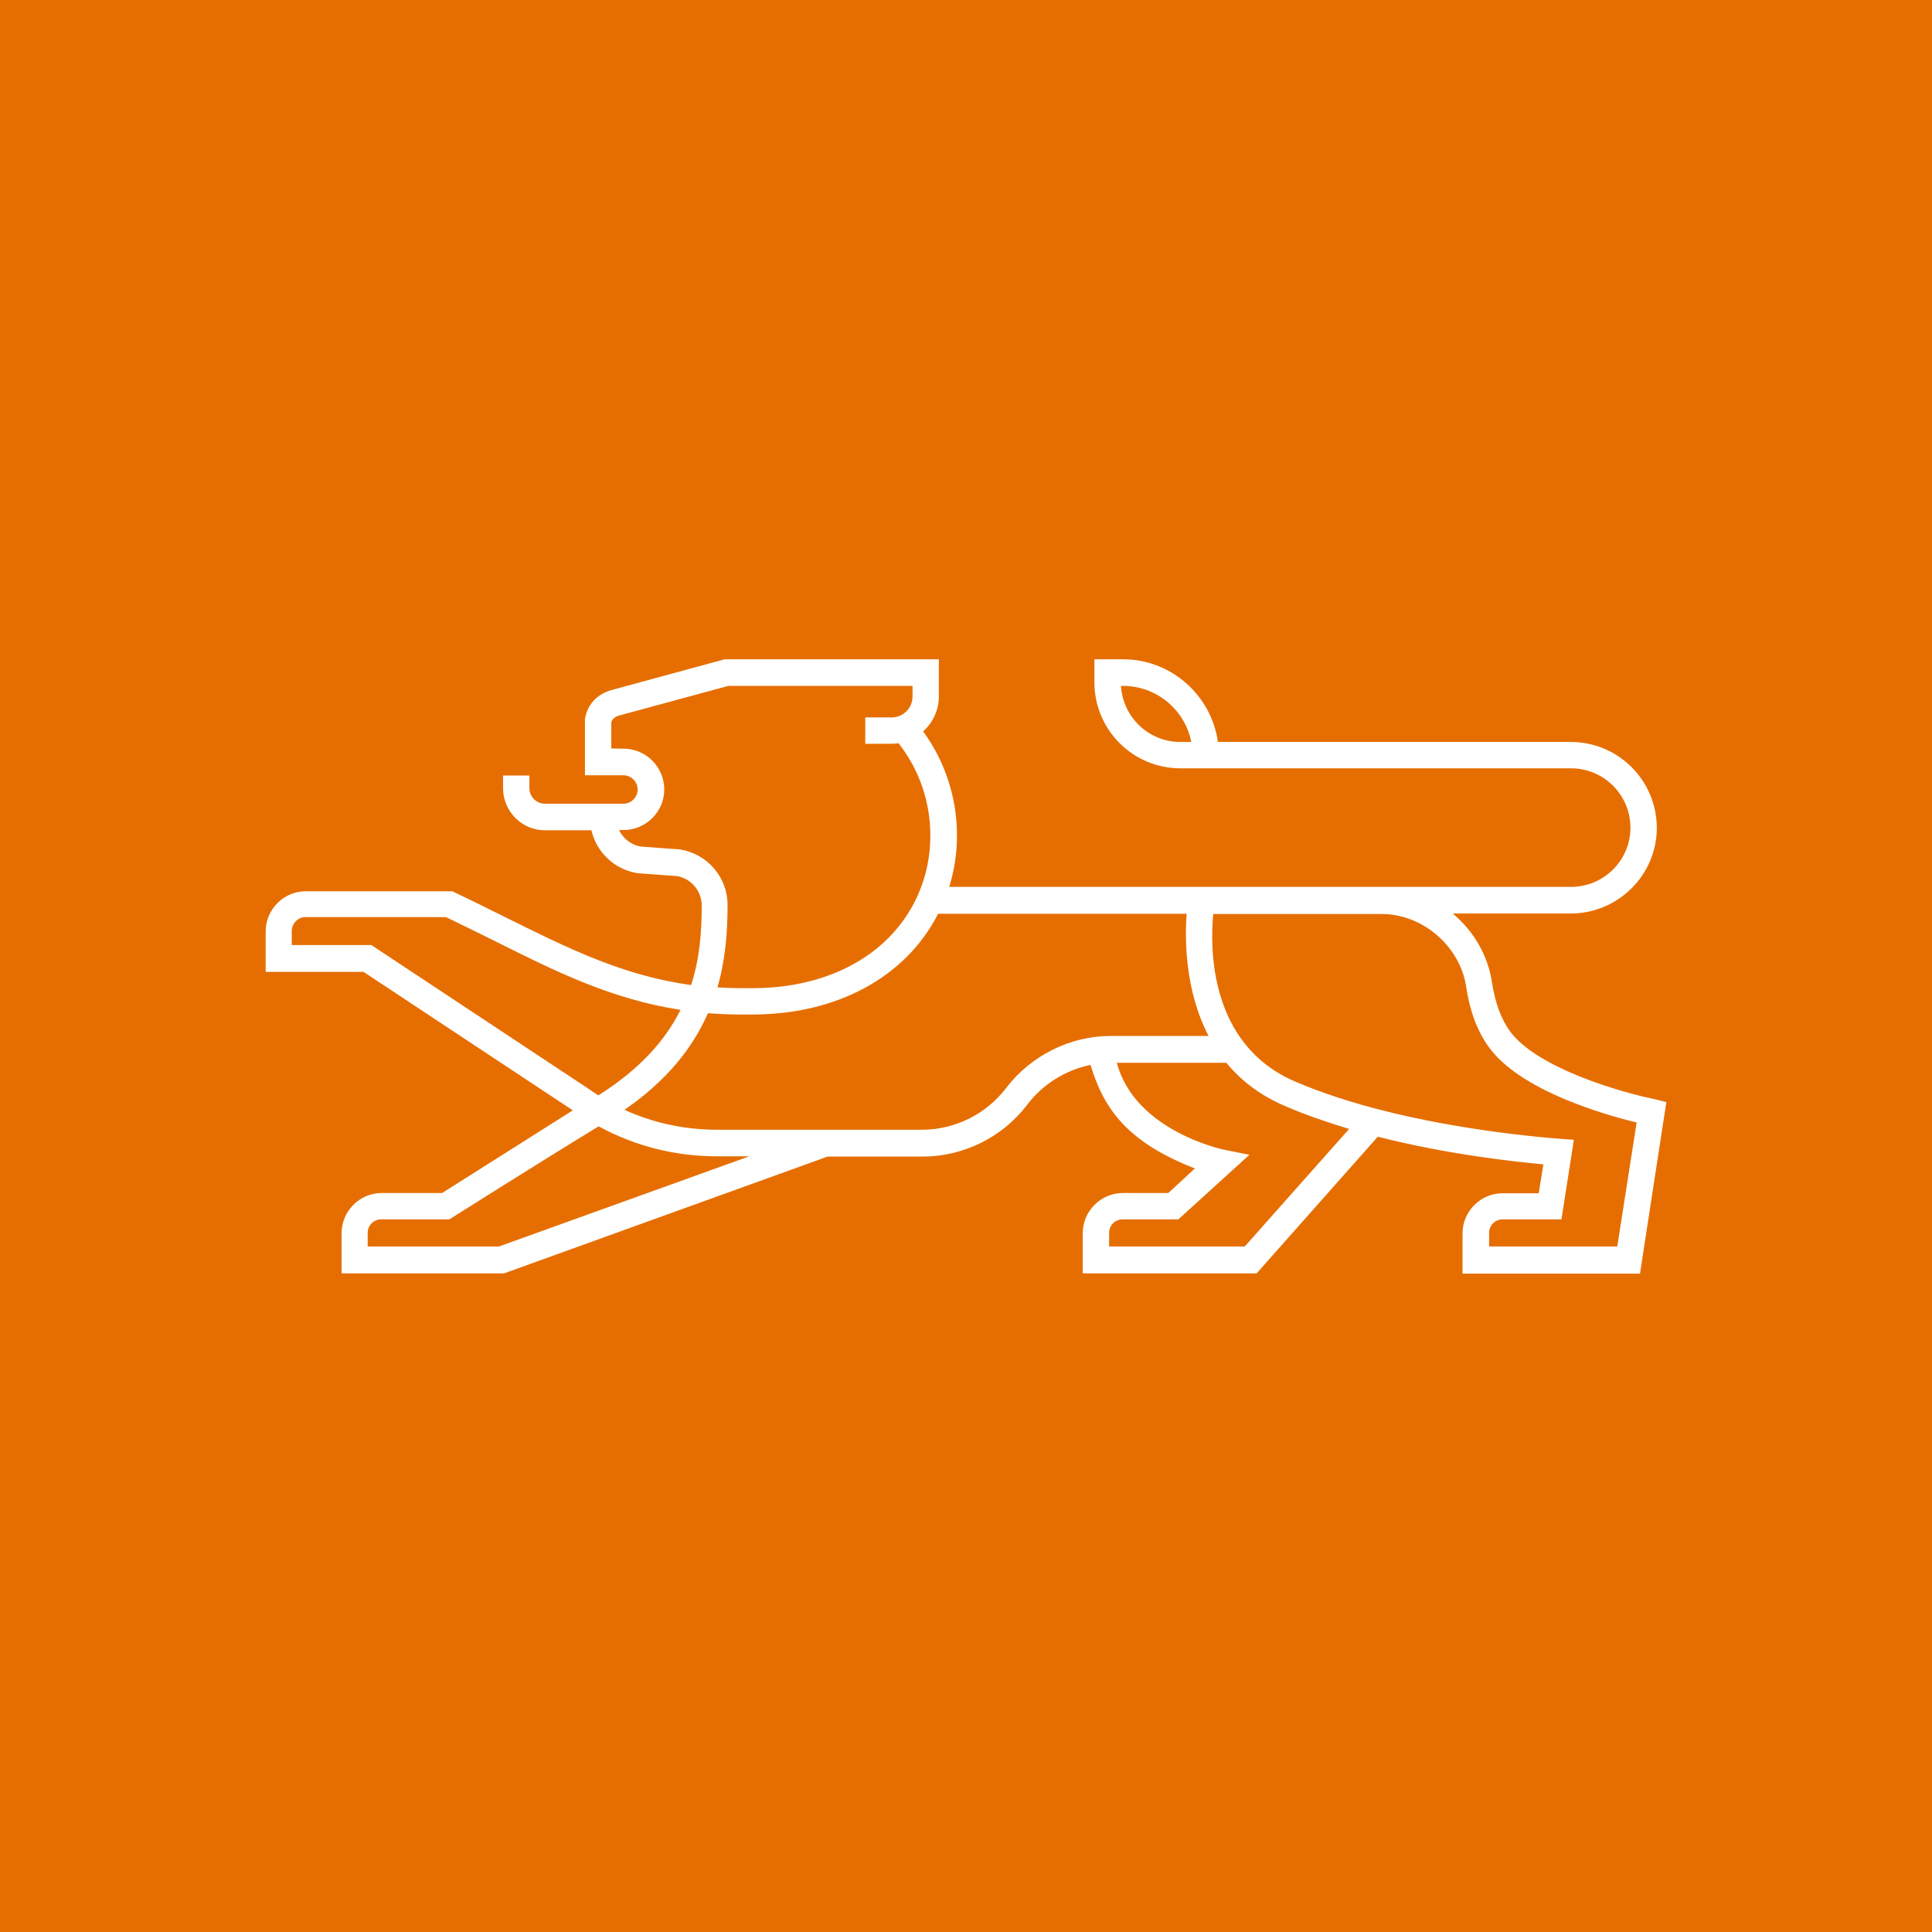 <svg width="800" height="800" viewBox="0 0 800 800" xmlns="http://www.w3.org/2000/svg">
    <rect width="800" height="800" fill="#e66e00"/>
    <path d="M684.865 455.066C672.029 452.498 636.407 442.443 625.175 426.932C621.538 421.904 619.078 415.058 617.794 406.821C616.083 395.376 610.092 385.427 601.534 378.26H650.421C669.996 378.26 686.042 362.321 686.042 342.852C686.042 323.17 670.103 307.231 650.421 307.231H504.297C501.623 287.976 485.042 273 465.039 273H453.165V282.52C453.165 302.203 469.104 318.142 488.786 318.142H650.527C664.113 318.142 675.131 329.16 675.131 342.745C675.131 356.224 664.113 367.242 650.527 367.242H393.047C395.186 360.396 396.256 353.229 396.256 345.848C396.256 330.337 391.335 315.254 382.243 302.845C386.308 299.208 388.768 294.073 388.768 288.19V273H300.089L253.235 285.73C247.138 287.441 243.18 291.827 242.217 297.71V321.03H258.156C261.365 321.03 264.039 323.705 264.039 326.914C264.039 330.123 261.365 332.797 258.156 332.797H225.636C222.106 332.797 219.218 329.909 219.218 326.379V321.137H208.307V326.379C208.307 336.006 216.116 343.815 225.743 343.815H244.891C247.031 352.908 254.305 359.968 263.932 361.572L280.299 362.749C286.289 363.819 290.568 368.954 290.568 375.051C290.568 385.962 289.712 396.98 286.182 407.891C257.942 404.04 235.05 392.594 209.377 379.865C202.637 376.549 195.684 373.018 188.41 369.595L187.34 369.061H126.581C117.488 369.061 110 376.549 110 385.748V402.436H150.542L237.189 459.772C237.189 459.772 189.373 490.045 183.062 494.003H158.03C148.938 494.003 141.45 501.491 141.45 510.584V527.271H208.735L342.663 478.92H382.029C398.93 478.92 415.19 470.897 425.459 457.312C431.878 448.861 441.291 443.085 451.56 440.945C457.123 459.451 467.071 473.037 494.777 483.841L483.759 494.003H464.932C455.839 494.003 448.351 501.491 448.351 510.584V527.271H520.343L570.513 470.684C599.502 478.065 627.208 481.06 639.082 482.129L637.156 494.11H622.18C613.087 494.11 605.599 501.598 605.599 510.691V527.378H679.089L690 456.349L684.865 455.066ZM464.183 284.018H465.039C479.052 284.018 490.712 294.073 493.279 307.231H488.786C475.629 307.231 464.932 296.962 464.183 284.018ZM281.689 351.731L265.323 350.554C261.258 349.806 258.049 347.238 256.337 343.708H258.156C267.462 343.708 275.057 336.113 275.057 326.914C275.057 317.607 267.462 310.012 258.263 310.012L253.128 309.905V299.101C253.342 298.352 253.877 297.069 256.23 296.32L301.586 284.018H377.857V288.404C377.857 293.218 374.006 297.069 369.192 297.069H358.281V307.98H369.192C370.155 307.98 371.118 307.873 372.08 307.766C380.638 318.677 385.238 332.048 385.238 345.955C385.238 354.619 383.526 362.856 380.103 370.558C369.406 394.734 343.84 409.175 311.641 409.175H306.507C303.298 409.175 300.195 409.068 297.093 408.854C300.409 397.301 301.265 385.855 301.265 374.944C301.372 363.391 293.028 353.657 281.689 351.731ZM153.751 391.311H120.804V385.534C120.804 382.432 123.371 379.758 126.367 379.758H184.666C191.405 382.967 198.038 386.283 204.349 389.385C230.129 402.329 253.235 413.775 281.796 418.16C275.592 430.569 265.216 442.55 247.779 453.568C246.282 452.605 244.784 451.643 243.287 450.573L153.751 391.311ZM206.595 516.146H152.254V510.477C152.254 507.375 154.714 504.914 157.923 504.914H186.057C186.057 504.914 225.85 479.776 247.886 466.405C262.862 474.534 279.55 478.813 296.879 478.813H310.251L206.595 516.146ZM416.581 450.573C408.344 461.377 395.4 467.795 381.815 467.795H296.772C283.508 467.795 270.564 465.014 258.584 459.558C276.555 447.15 287.038 433.457 293.135 419.551C297.414 419.872 301.907 420.086 306.4 420.086H311.534C346.728 420.086 375.183 404.468 388.447 378.367H491.354C490.605 388.85 490.605 410.138 500.446 428.965H459.904C443.11 428.965 426.85 437.094 416.581 450.573ZM515.422 516.146H459.262V510.477C459.262 507.375 461.723 504.914 464.932 504.914H487.931L517.348 478.172L506.651 476.032C506.223 475.925 469.852 468.223 462.471 440.09H507.827C513.604 447.15 521.413 453.354 531.789 457.847C540.347 461.591 549.546 464.693 558.639 467.474L515.422 516.146ZM669.675 516.146H616.618V510.477C616.618 507.375 619.078 504.914 622.18 504.914H646.57L651.704 471.967C644.858 471.539 581.852 467.474 536.175 447.792C500.446 432.388 501.088 392.166 502.372 378.474H572.224C589.019 378.474 604.53 391.738 607.097 408.533C608.595 418.588 611.697 426.932 616.404 433.457C629.454 451.643 664.434 461.591 677.698 464.8L669.675 516.146Z" fill="white"/>
</svg>
